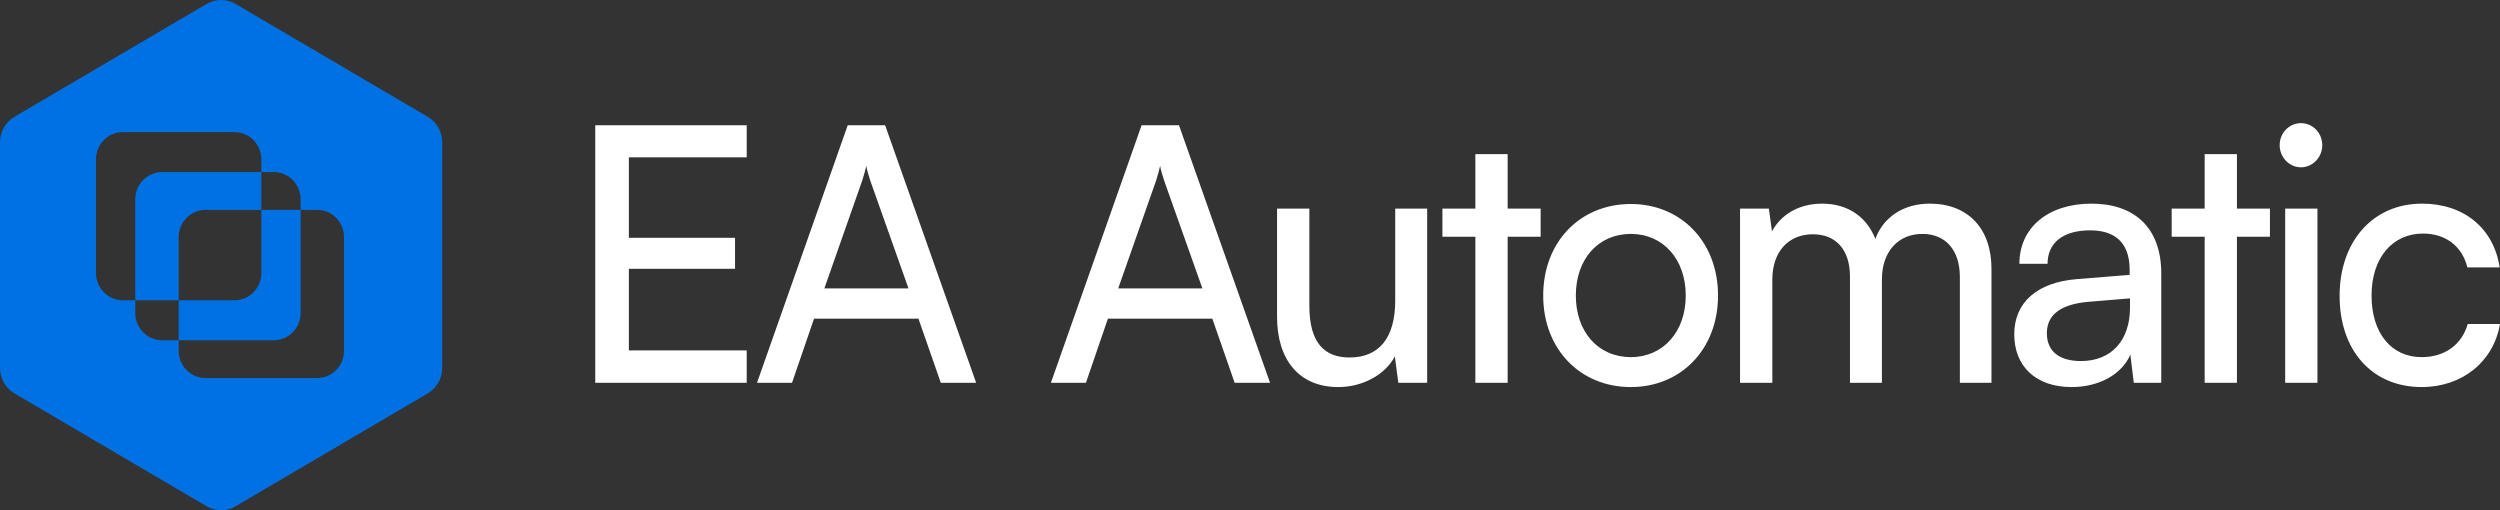 <?xml version="1.0" encoding="UTF-8"?> <svg xmlns="http://www.w3.org/2000/svg" width="147" height="30" viewBox="0 0 147 30" fill="none"><rect x="0" y="0" width="147" height="30" fill="#333333" stroke="none"/><path d="M43.907 22.507H35.001V7.367H43.907V9.251H36.978V13.984H43.22V15.806H36.978V20.602H43.907V22.507ZM46.572 22.507H44.512L49.845 7.367H52.046L57.398 22.507H55.319L54.005 18.738H47.865L46.572 22.507ZM50.693 10.634L48.472 16.958H53.419L51.177 10.634C51.078 10.34 50.976 9.984 50.936 9.754C50.896 9.963 50.794 10.319 50.693 10.634ZM63.853 22.507H61.793L67.125 7.367H69.325L74.678 22.507H72.597L71.285 18.738H65.145L63.853 22.507ZM67.973 10.634L65.75 16.958H70.7L68.457 10.634C68.356 10.34 68.254 9.984 68.214 9.754C68.174 9.963 68.073 10.319 67.973 10.634ZM82.039 12.267H83.917V22.507H82.221L82.017 20.957C81.453 22.026 80.139 22.759 78.686 22.759C76.383 22.759 75.091 21.146 75.091 18.633V12.267H76.99V17.984C76.99 20.183 77.897 21.02 79.353 21.02C81.089 21.02 82.039 19.869 82.039 17.67V12.267ZM88.65 22.507H86.751V13.921H84.814V12.267H86.751V9.063H88.65V12.267H90.59V13.921H88.65V22.507ZM90.74 17.377C90.74 14.215 92.921 11.995 95.891 11.995C98.839 11.995 101.02 14.215 101.02 17.377C101.02 20.539 98.839 22.759 95.891 22.759C92.921 22.759 90.74 20.539 90.74 17.377ZM92.659 17.377C92.659 19.512 93.972 20.999 95.891 20.999C97.79 20.999 99.122 19.512 99.122 17.377C99.122 15.241 97.79 13.754 95.891 13.754C93.972 13.754 92.659 15.241 92.659 17.377ZM104.213 22.507H102.314V12.267H104.01L104.192 13.607C104.698 12.644 105.747 11.974 107.141 11.974C108.676 11.974 109.768 12.77 110.271 14.047C110.736 12.77 111.927 11.974 113.463 11.974C115.726 11.974 117.099 13.44 117.099 15.806V22.507H115.24V16.288C115.24 14.675 114.372 13.754 113.04 13.754C111.606 13.754 110.656 14.801 110.656 16.434V22.507H108.778V16.267C108.778 14.654 107.93 13.775 106.597 13.775C105.163 13.775 104.213 14.801 104.213 16.434V22.507ZM121.811 22.759C119.69 22.759 118.438 21.523 118.438 19.659C118.438 17.775 119.791 16.602 122.114 16.413L125.223 16.162V15.869C125.223 14.152 124.235 13.544 122.9 13.544C121.306 13.544 120.396 14.277 120.396 15.513H118.74C118.74 13.377 120.436 11.974 122.983 11.974C125.426 11.974 127.082 13.314 127.082 16.078V22.507H125.466L125.265 20.853C124.76 22.026 123.406 22.759 121.811 22.759ZM122.357 21.23C124.153 21.23 125.244 20.015 125.244 18.088V17.544L122.719 17.754C121.043 17.921 120.356 18.591 120.356 19.596C120.356 20.685 121.124 21.23 122.357 21.23ZM131.532 22.507H129.635V13.921H127.695V12.267H129.635V9.063H131.532V12.267H133.472V13.921H131.532V22.507ZM135.297 9.838C134.61 9.838 134.045 9.251 134.045 8.539C134.045 7.806 134.61 7.241 135.297 7.241C135.982 7.241 136.549 7.806 136.549 8.539C136.549 9.251 135.982 9.838 135.297 9.838ZM134.369 22.507V12.267H136.266V22.507H134.369ZM137.569 17.398C137.569 14.194 139.527 11.974 142.414 11.974C144.9 11.974 146.636 13.44 146.979 15.722H145.082C144.758 14.424 143.749 13.733 142.476 13.733C140.678 13.733 139.447 15.157 139.447 17.377C139.447 19.576 140.598 20.999 142.395 20.999C143.749 20.999 144.758 20.267 145.101 19.052H147C146.617 21.272 144.779 22.759 142.395 22.759C139.487 22.759 137.569 20.622 137.569 17.398Z" fill="white"></path><path fill-rule="evenodd" clip-rule="evenodd" d="M13.852 0.232C13.325 -0.077 12.676 -0.077 12.149 0.232L0.851 6.866C0.324 7.176 0 7.747 0 8.365V21.634C0 22.253 0.324 22.824 0.851 23.134L12.149 29.768C12.676 30.077 13.325 30.077 13.852 29.768L25.149 23.134C25.675 22.824 26.001 22.253 26.001 21.634V8.365C26.001 7.747 25.675 7.176 25.149 6.866L13.852 0.232ZM7.224 7.767C6.351 7.767 5.644 8.487 5.644 9.374V16.05C5.644 16.938 6.351 17.657 7.224 17.657H7.954V18.4C7.954 19.288 8.662 20.007 9.534 20.007H10.506V20.623C10.506 21.511 11.213 22.23 12.086 22.23H18.649C19.523 22.23 20.229 21.511 20.229 20.623V13.947C20.229 13.06 19.523 12.34 18.649 12.34H17.678V11.724C17.678 10.836 16.97 10.117 16.098 10.117H15.368V9.374C15.368 8.487 14.66 7.767 13.786 7.767H7.224ZM15.368 12.34V10.117H9.534C8.662 10.117 7.954 10.836 7.954 11.724V17.657H10.506V20.007H16.098C16.97 20.007 17.678 19.288 17.678 18.4V12.34H15.368ZM15.368 12.34V16.05C15.368 16.938 14.66 17.657 13.786 17.657H10.506V13.947C10.506 13.06 11.213 12.34 12.086 12.34H15.368Z" fill="#0071E3"></path></svg> 